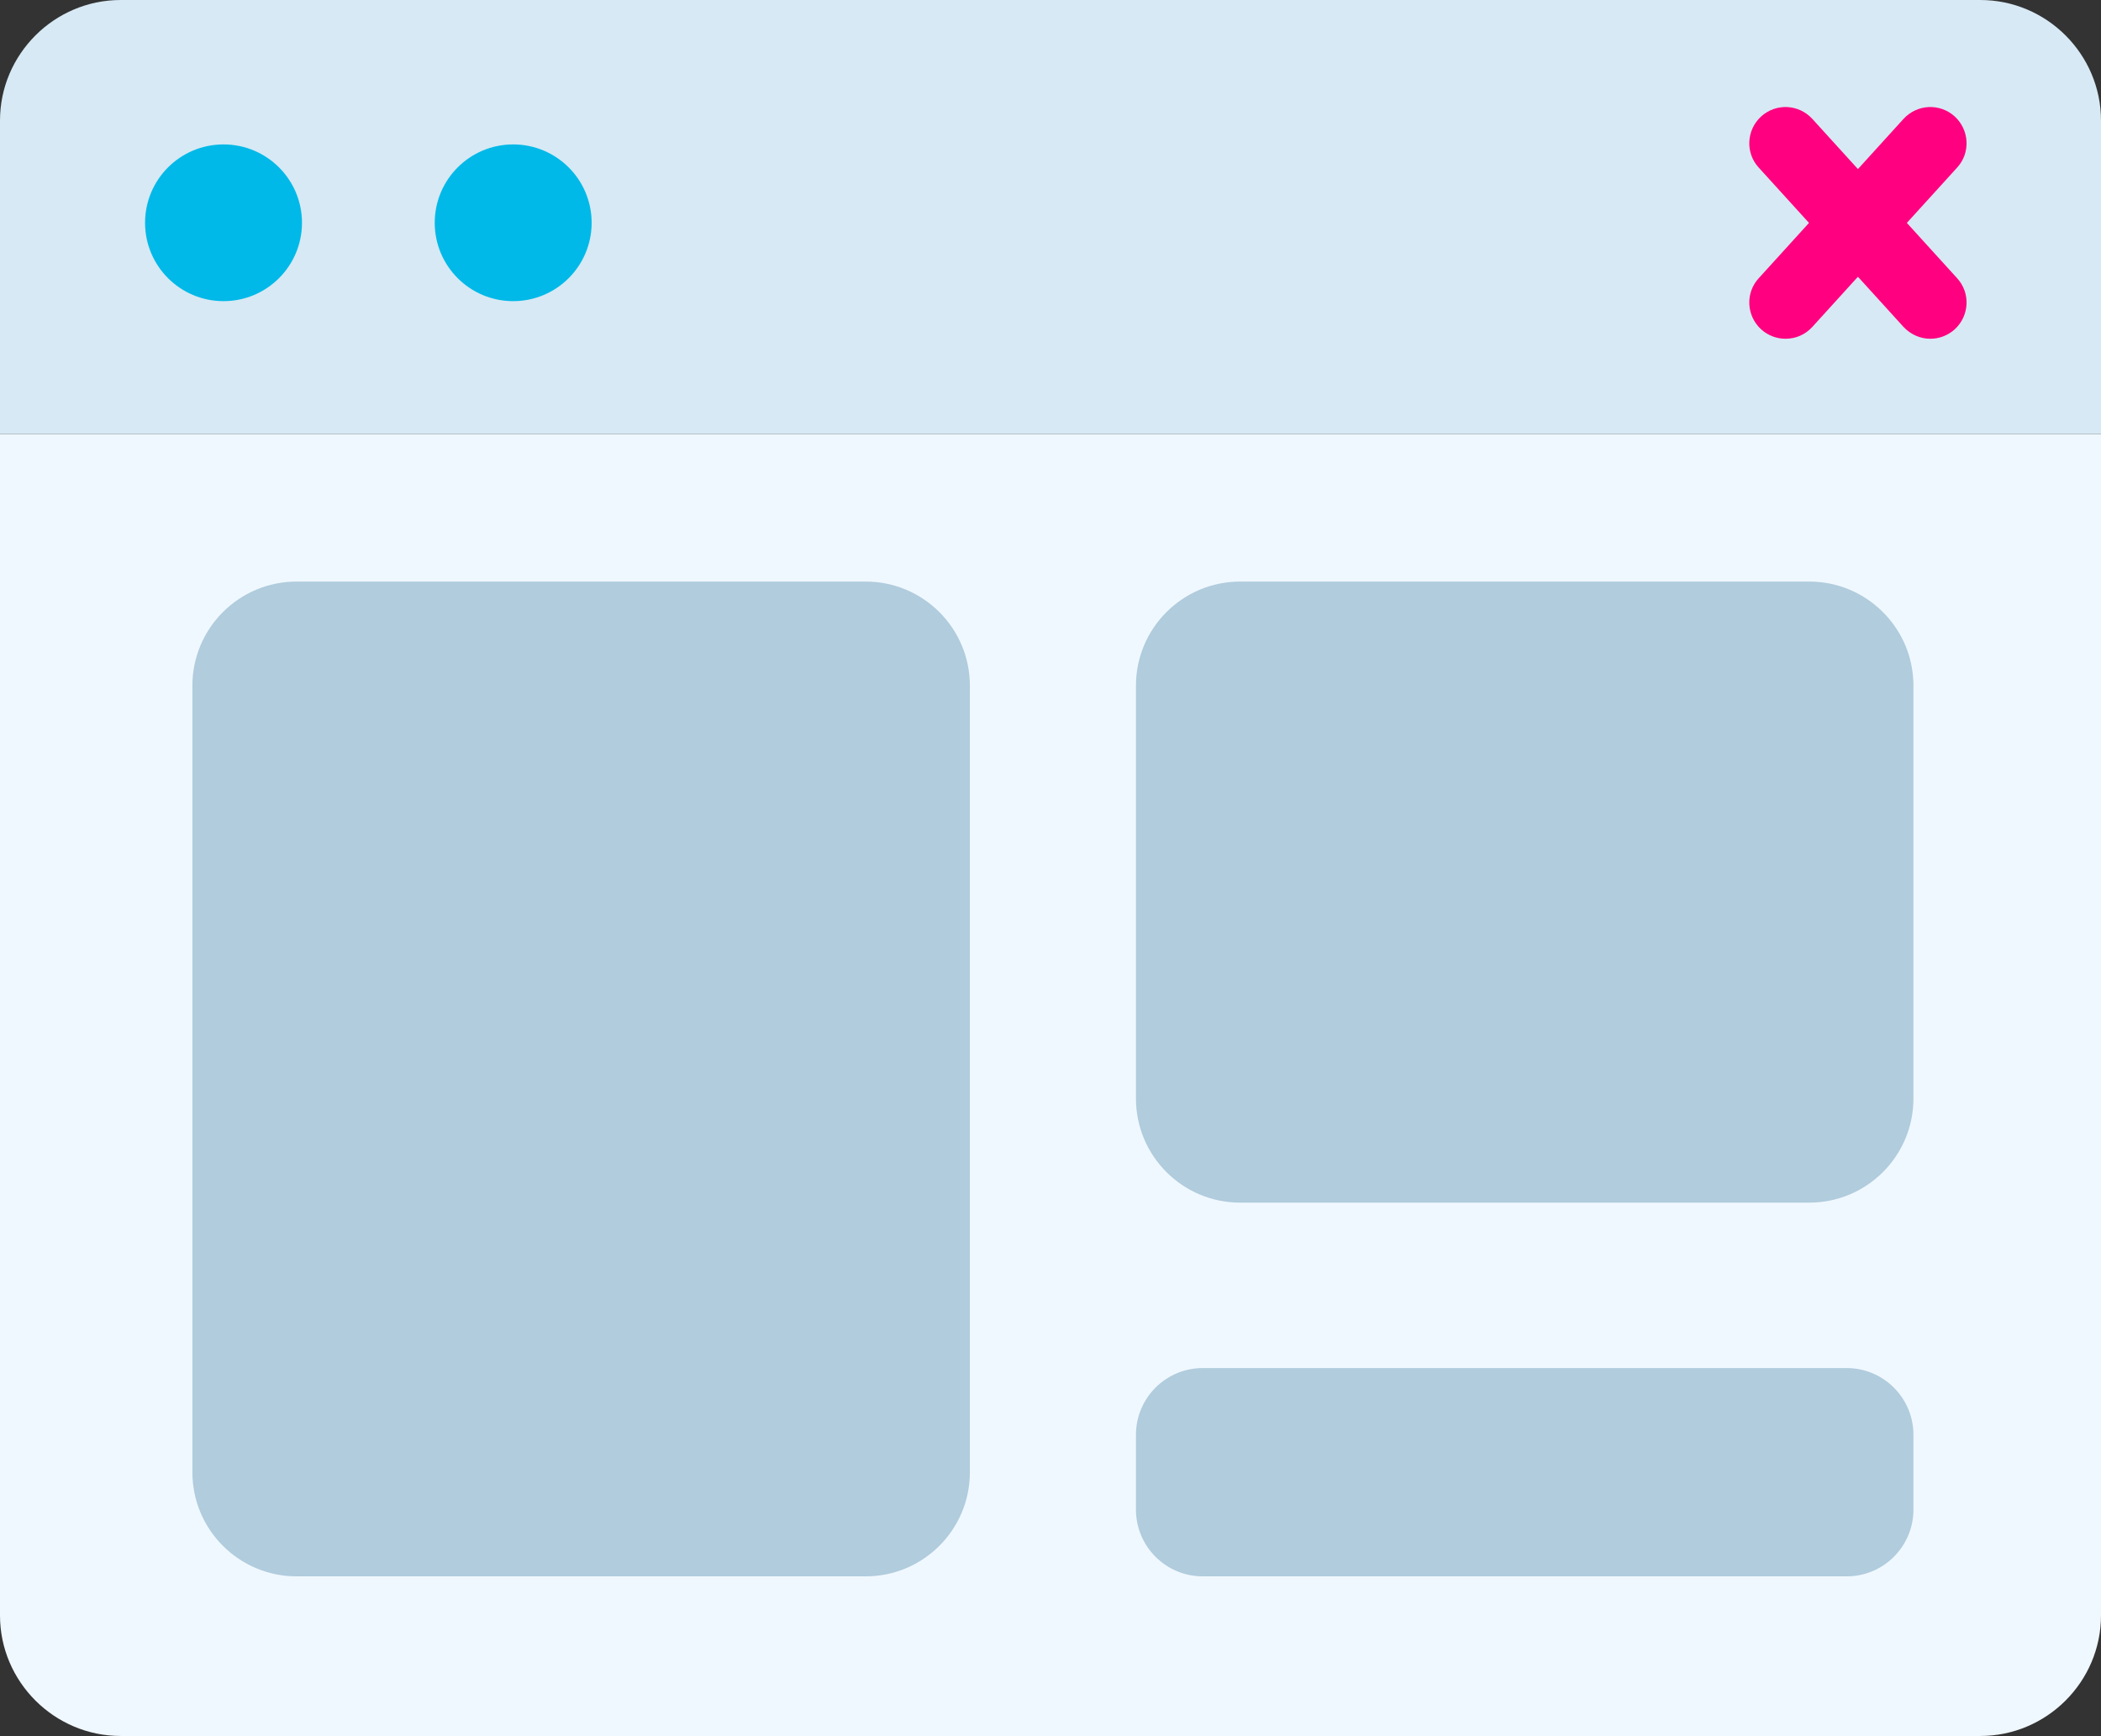 <svg width="144" height="119" viewBox="0 0 144 119" fill="none" xmlns="http://www.w3.org/2000/svg">
<rect x="0" y="0" width="144" height="119" fill="#333333" stroke="none"/>
<g clip-path="url(#clip0_34_3115)">
<path d="M144 29.75V110.736C144 115.281 140.278 119 135.728 119H8.272C3.722 119 0 115.281 0 110.736V29.75H144Z" fill="#F0F8FF"/>
<path d="M144 8.264V29.75H0V8.264C0 3.719 3.722 0 8.272 0H135.728C140.278 0 144 3.719 144 8.264Z" fill="#D7E9F4"/>
<path d="M15.32 20.643C18.289 20.643 20.697 18.238 20.697 15.272C20.697 12.305 18.289 9.9 15.32 9.9C12.35 9.9 9.943 12.305 9.943 15.272C9.943 18.238 12.35 20.643 15.32 20.643Z" fill="#00B9E8"/>
<path d="M35.173 20.643C38.142 20.643 40.55 18.238 40.55 15.272C40.55 12.305 38.142 9.9 35.173 9.9C32.203 9.9 29.796 12.305 29.796 15.272C29.796 18.238 32.203 20.643 35.173 20.643Z" fill="#00B9E8"/>
<path d="M122.377 23.221C121.781 23.221 121.186 23.007 120.706 22.577C119.697 21.651 119.614 20.081 120.54 19.073L130.467 8.148C131.393 7.14 132.949 7.057 133.974 7.983C134.983 8.908 135.066 10.479 134.14 11.487L124.213 22.412C123.717 22.957 123.055 23.221 122.377 23.221Z" fill="#FF0080"/>
<path d="M132.303 23.221C131.625 23.221 130.963 22.941 130.467 22.412L120.54 11.487C119.614 10.479 119.697 8.908 120.706 7.983C121.732 7.057 123.287 7.14 124.213 8.148L134.14 19.073C135.066 20.081 134.983 21.651 133.974 22.577C133.494 23.007 132.899 23.221 132.303 23.221Z" fill="#FF0080"/>
<path d="M59.327 39.865H20.333C16.386 39.865 13.186 43.062 13.186 47.005V100.919C13.186 104.862 16.386 108.059 20.333 108.059H59.327C63.274 108.059 66.474 104.862 66.474 100.919V47.005C66.474 43.062 63.274 39.865 59.327 39.865Z" fill="#B0CCDD"/>
<path d="M123.998 39.865H85.004C81.056 39.865 77.857 43.062 77.857 47.005V75.3C77.857 79.244 81.056 82.441 85.004 82.441H123.998C127.945 82.441 131.145 79.244 131.145 75.3V47.005C131.145 43.062 127.945 39.865 123.998 39.865Z" fill="#B0CCDD"/>
<path d="M126.563 93.779H82.439C79.908 93.779 77.857 95.828 77.857 98.357V103.48C77.857 106.009 79.908 108.059 82.439 108.059H126.563C129.093 108.059 131.145 106.009 131.145 103.48V98.357C131.145 95.828 129.093 93.779 126.563 93.779Z" fill="#B0CCDD"/>
</g>
<defs>
<clipPath id="clip0_34_3115">
<rect width="144" height="119" fill="white"/>
</clipPath>
</defs>
</svg>
